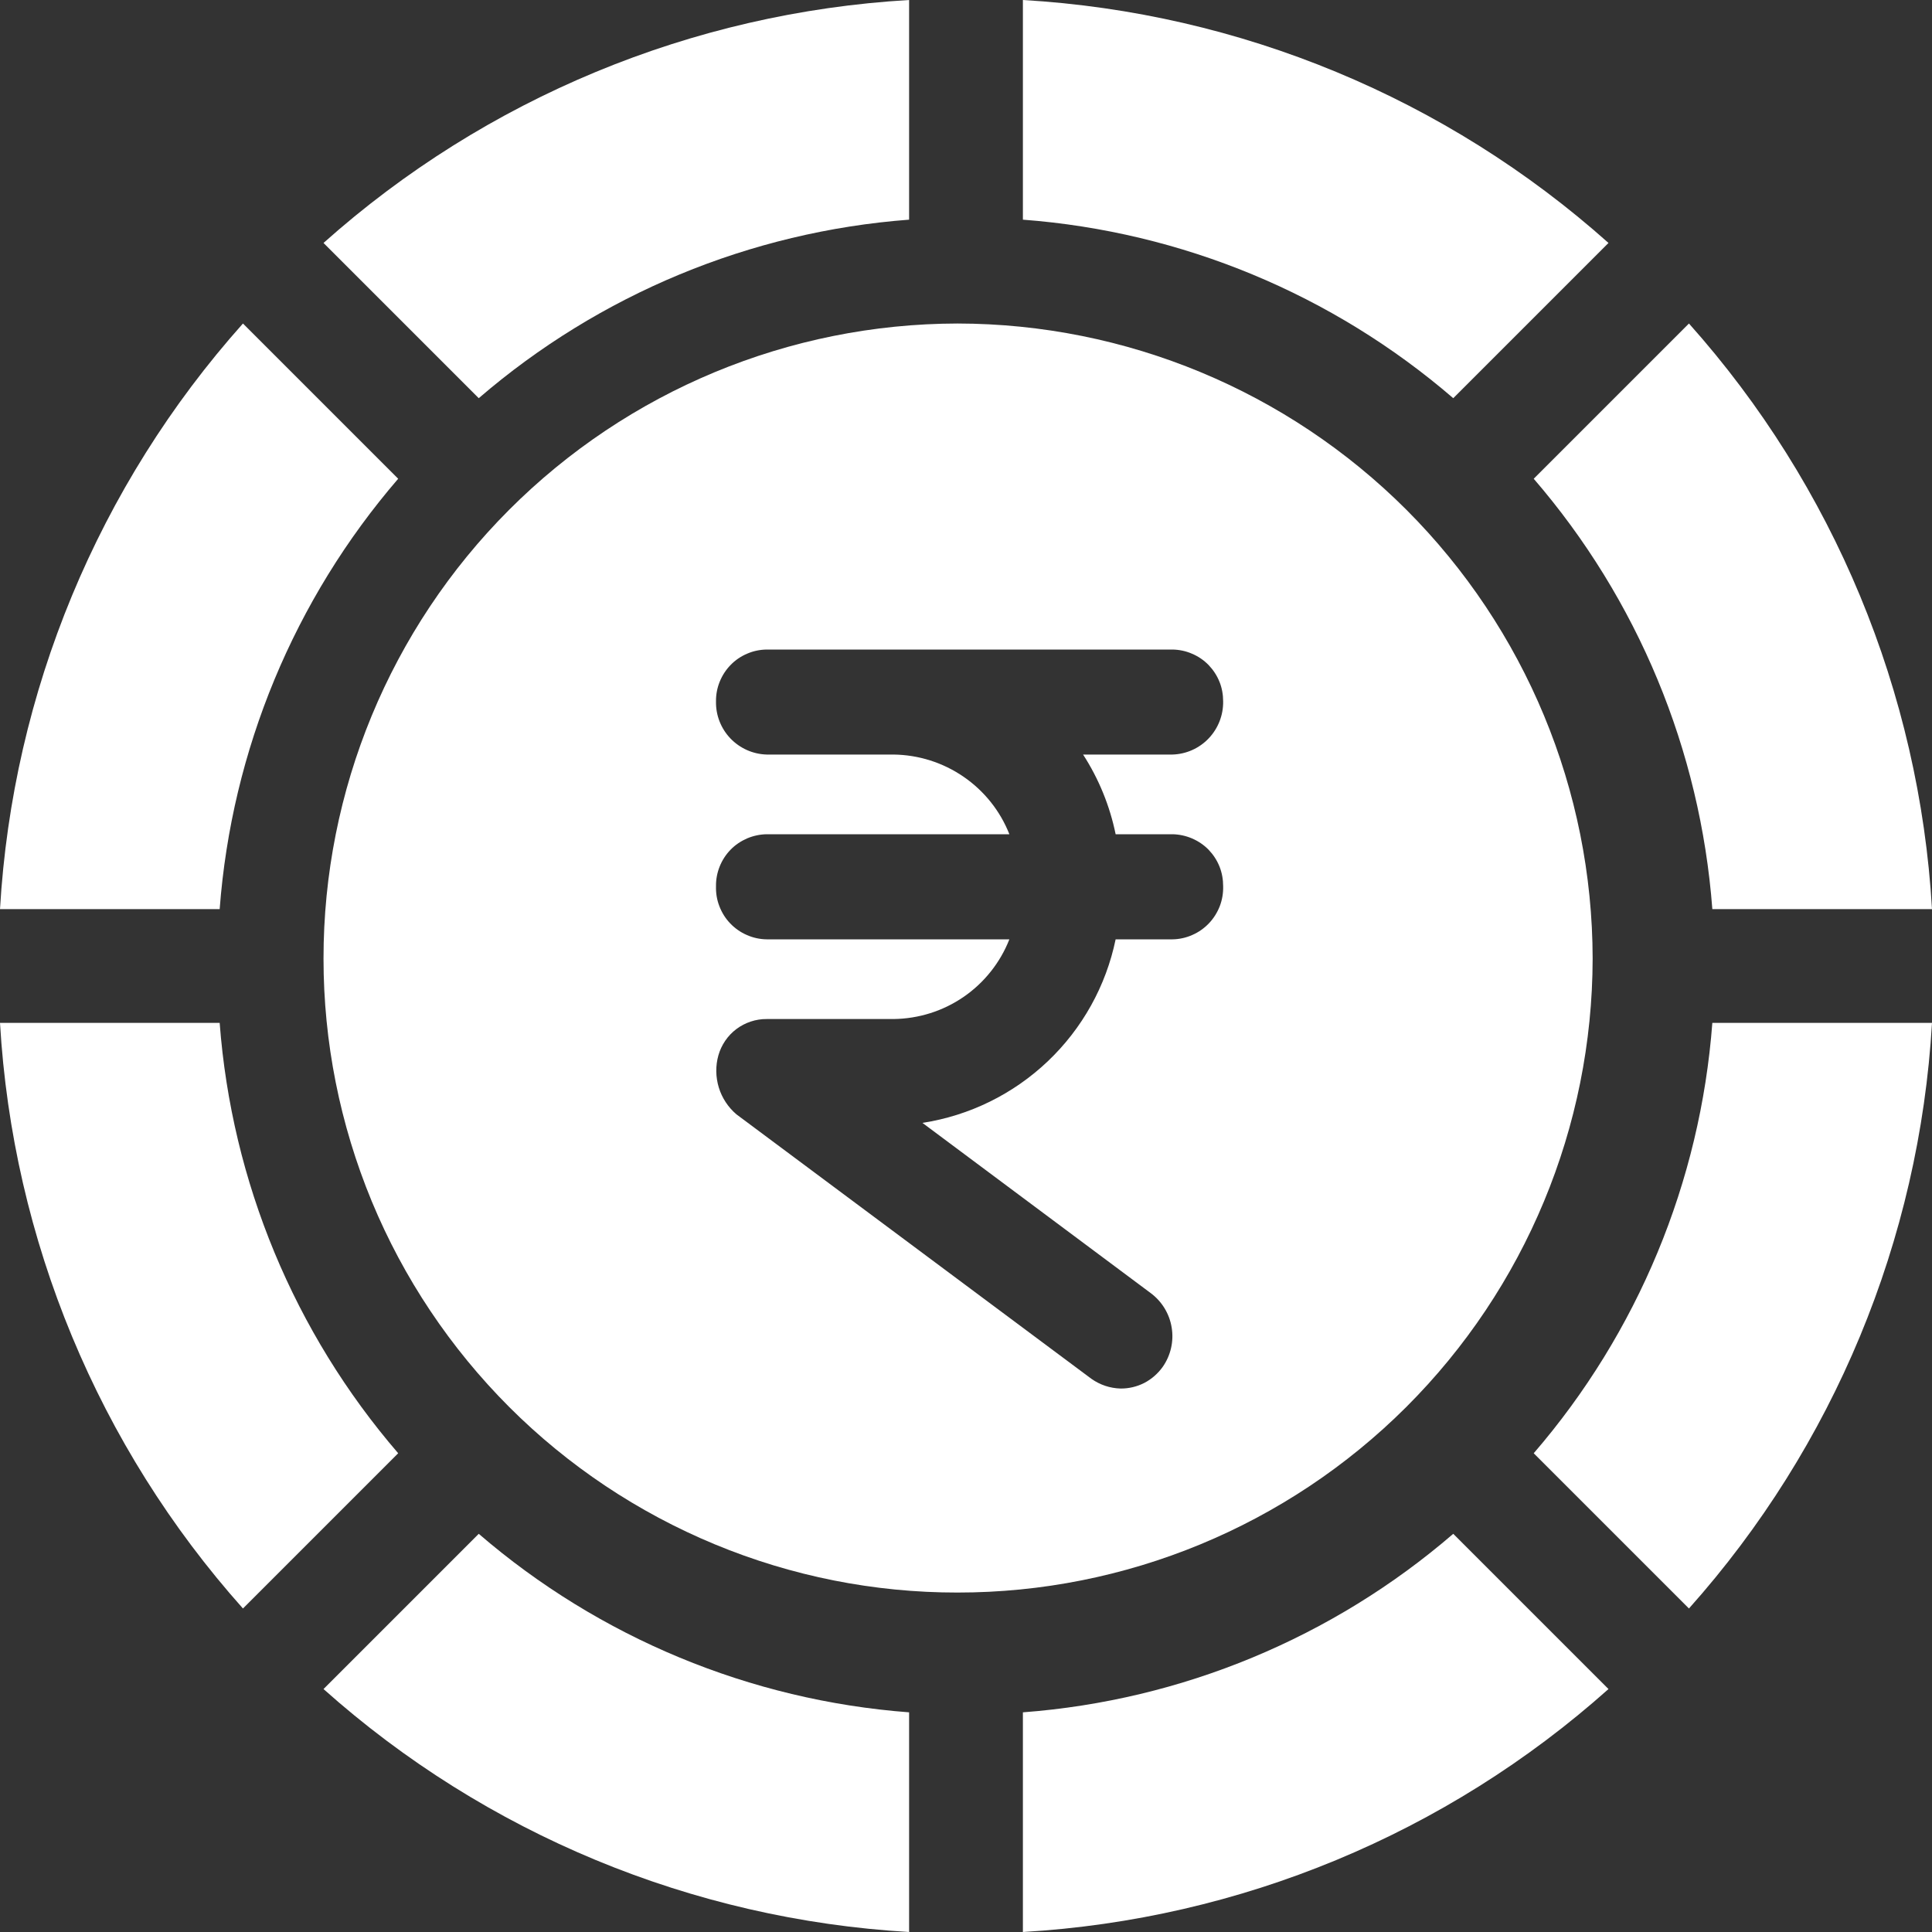 <svg width="20" height="20" viewBox="0 0 20 20" fill="none" xmlns="http://www.w3.org/2000/svg">
<rect x="0" y="0" width="20" height="20" fill="#333333" stroke="none"/>
<path d="M16.651 2.515C14.972 1.017 12.836 0.131 10.589 0V2.274C12.234 2.398 13.795 3.046 15.044 4.122L16.651 2.515Z" fill="white"/>
<path d="M17.726 9.411H20C19.869 7.164 18.982 5.028 17.484 3.349L15.877 4.956C16.954 6.205 17.602 7.766 17.726 9.411Z" fill="white"/>
<path d="M2.274 10.589H0C0.131 12.836 1.017 14.972 2.515 16.651L4.122 15.044C3.046 13.795 2.398 12.234 2.274 10.589Z" fill="white"/>
<path d="M4.122 4.956L2.515 3.349C1.017 5.028 0.131 7.164 0 9.411H2.274C2.398 7.766 3.046 6.205 4.122 4.956Z" fill="white"/>
<path d="M9.411 2.274V0C7.165 0.131 5.028 1.017 3.349 2.515L4.956 4.122C6.205 3.046 7.767 2.398 9.411 2.274Z" fill="white"/>
<path d="M3.349 17.485C5.028 18.983 7.165 19.869 9.411 20V17.726C7.767 17.602 6.205 16.954 4.956 15.878L3.349 17.485Z" fill="white"/>
<path d="M10.589 17.726V20C12.836 19.869 14.972 18.983 16.651 17.485L15.044 15.878C13.795 16.954 12.234 17.602 10.589 17.726Z" fill="white"/>
<path d="M15.877 15.044L17.484 16.651C18.982 14.972 19.869 12.836 20 10.589H17.726C17.602 12.234 16.954 13.795 15.877 15.044Z" fill="white"/>
<path d="M9.912 3.349C8.17 3.352 6.5 4.046 5.27 5.278C4.039 6.511 3.348 8.182 3.349 9.924C3.349 10.786 3.519 11.639 3.848 12.435C4.178 13.232 4.662 13.955 5.271 14.565C5.88 15.174 6.604 15.657 7.4 15.987C8.196 16.317 9.05 16.487 9.912 16.486C11.653 16.487 13.324 15.796 14.557 14.566C15.79 13.335 16.484 11.666 16.487 9.924C16.485 8.181 15.791 6.51 14.559 5.277C13.326 4.045 11.655 3.351 9.912 3.349ZM11.549 8.636H12.137C12.206 8.637 12.275 8.652 12.339 8.679C12.404 8.707 12.462 8.746 12.511 8.796C12.559 8.846 12.598 8.905 12.624 8.97C12.65 9.035 12.662 9.104 12.662 9.174C12.664 9.245 12.652 9.315 12.627 9.381C12.601 9.447 12.563 9.508 12.514 9.559C12.465 9.61 12.407 9.651 12.342 9.679C12.277 9.708 12.207 9.723 12.137 9.724H11.549C11.449 10.207 11.204 10.647 10.846 10.987C10.489 11.326 10.036 11.549 9.549 11.624L11.912 13.386C12.028 13.472 12.106 13.6 12.129 13.742C12.153 13.885 12.119 14.031 12.037 14.149C11.987 14.219 11.922 14.276 11.846 14.316C11.769 14.355 11.685 14.375 11.599 14.374C11.491 14.371 11.387 14.336 11.299 14.274L7.624 11.536C7.538 11.463 7.474 11.366 7.441 11.258C7.408 11.149 7.406 11.033 7.437 10.924C7.468 10.816 7.533 10.72 7.624 10.652C7.714 10.585 7.824 10.548 7.937 10.549H9.249C9.509 10.546 9.761 10.467 9.975 10.32C10.189 10.173 10.354 9.965 10.449 9.724H7.937C7.866 9.723 7.796 9.708 7.731 9.679C7.666 9.651 7.608 9.61 7.559 9.559C7.51 9.508 7.472 9.447 7.447 9.381C7.421 9.315 7.41 9.245 7.412 9.174C7.411 9.104 7.424 9.035 7.45 8.97C7.476 8.905 7.514 8.846 7.563 8.796C7.611 8.746 7.67 8.707 7.734 8.679C7.798 8.652 7.867 8.637 7.937 8.636H10.449C10.354 8.395 10.189 8.188 9.975 8.041C9.761 7.894 9.509 7.814 9.249 7.811H7.937C7.794 7.807 7.66 7.747 7.561 7.644C7.463 7.541 7.409 7.404 7.412 7.261C7.411 7.192 7.424 7.122 7.45 7.058C7.476 6.993 7.514 6.934 7.563 6.884C7.611 6.834 7.67 6.794 7.734 6.767C7.798 6.739 7.867 6.725 7.937 6.724H12.137C12.206 6.725 12.275 6.739 12.339 6.767C12.404 6.794 12.462 6.834 12.511 6.884C12.559 6.934 12.598 6.993 12.624 7.058C12.65 7.122 12.662 7.192 12.662 7.261C12.664 7.404 12.61 7.541 12.512 7.644C12.414 7.747 12.279 7.807 12.137 7.811H11.212C11.375 8.063 11.489 8.343 11.549 8.636Z" fill="white"/>
</svg>
